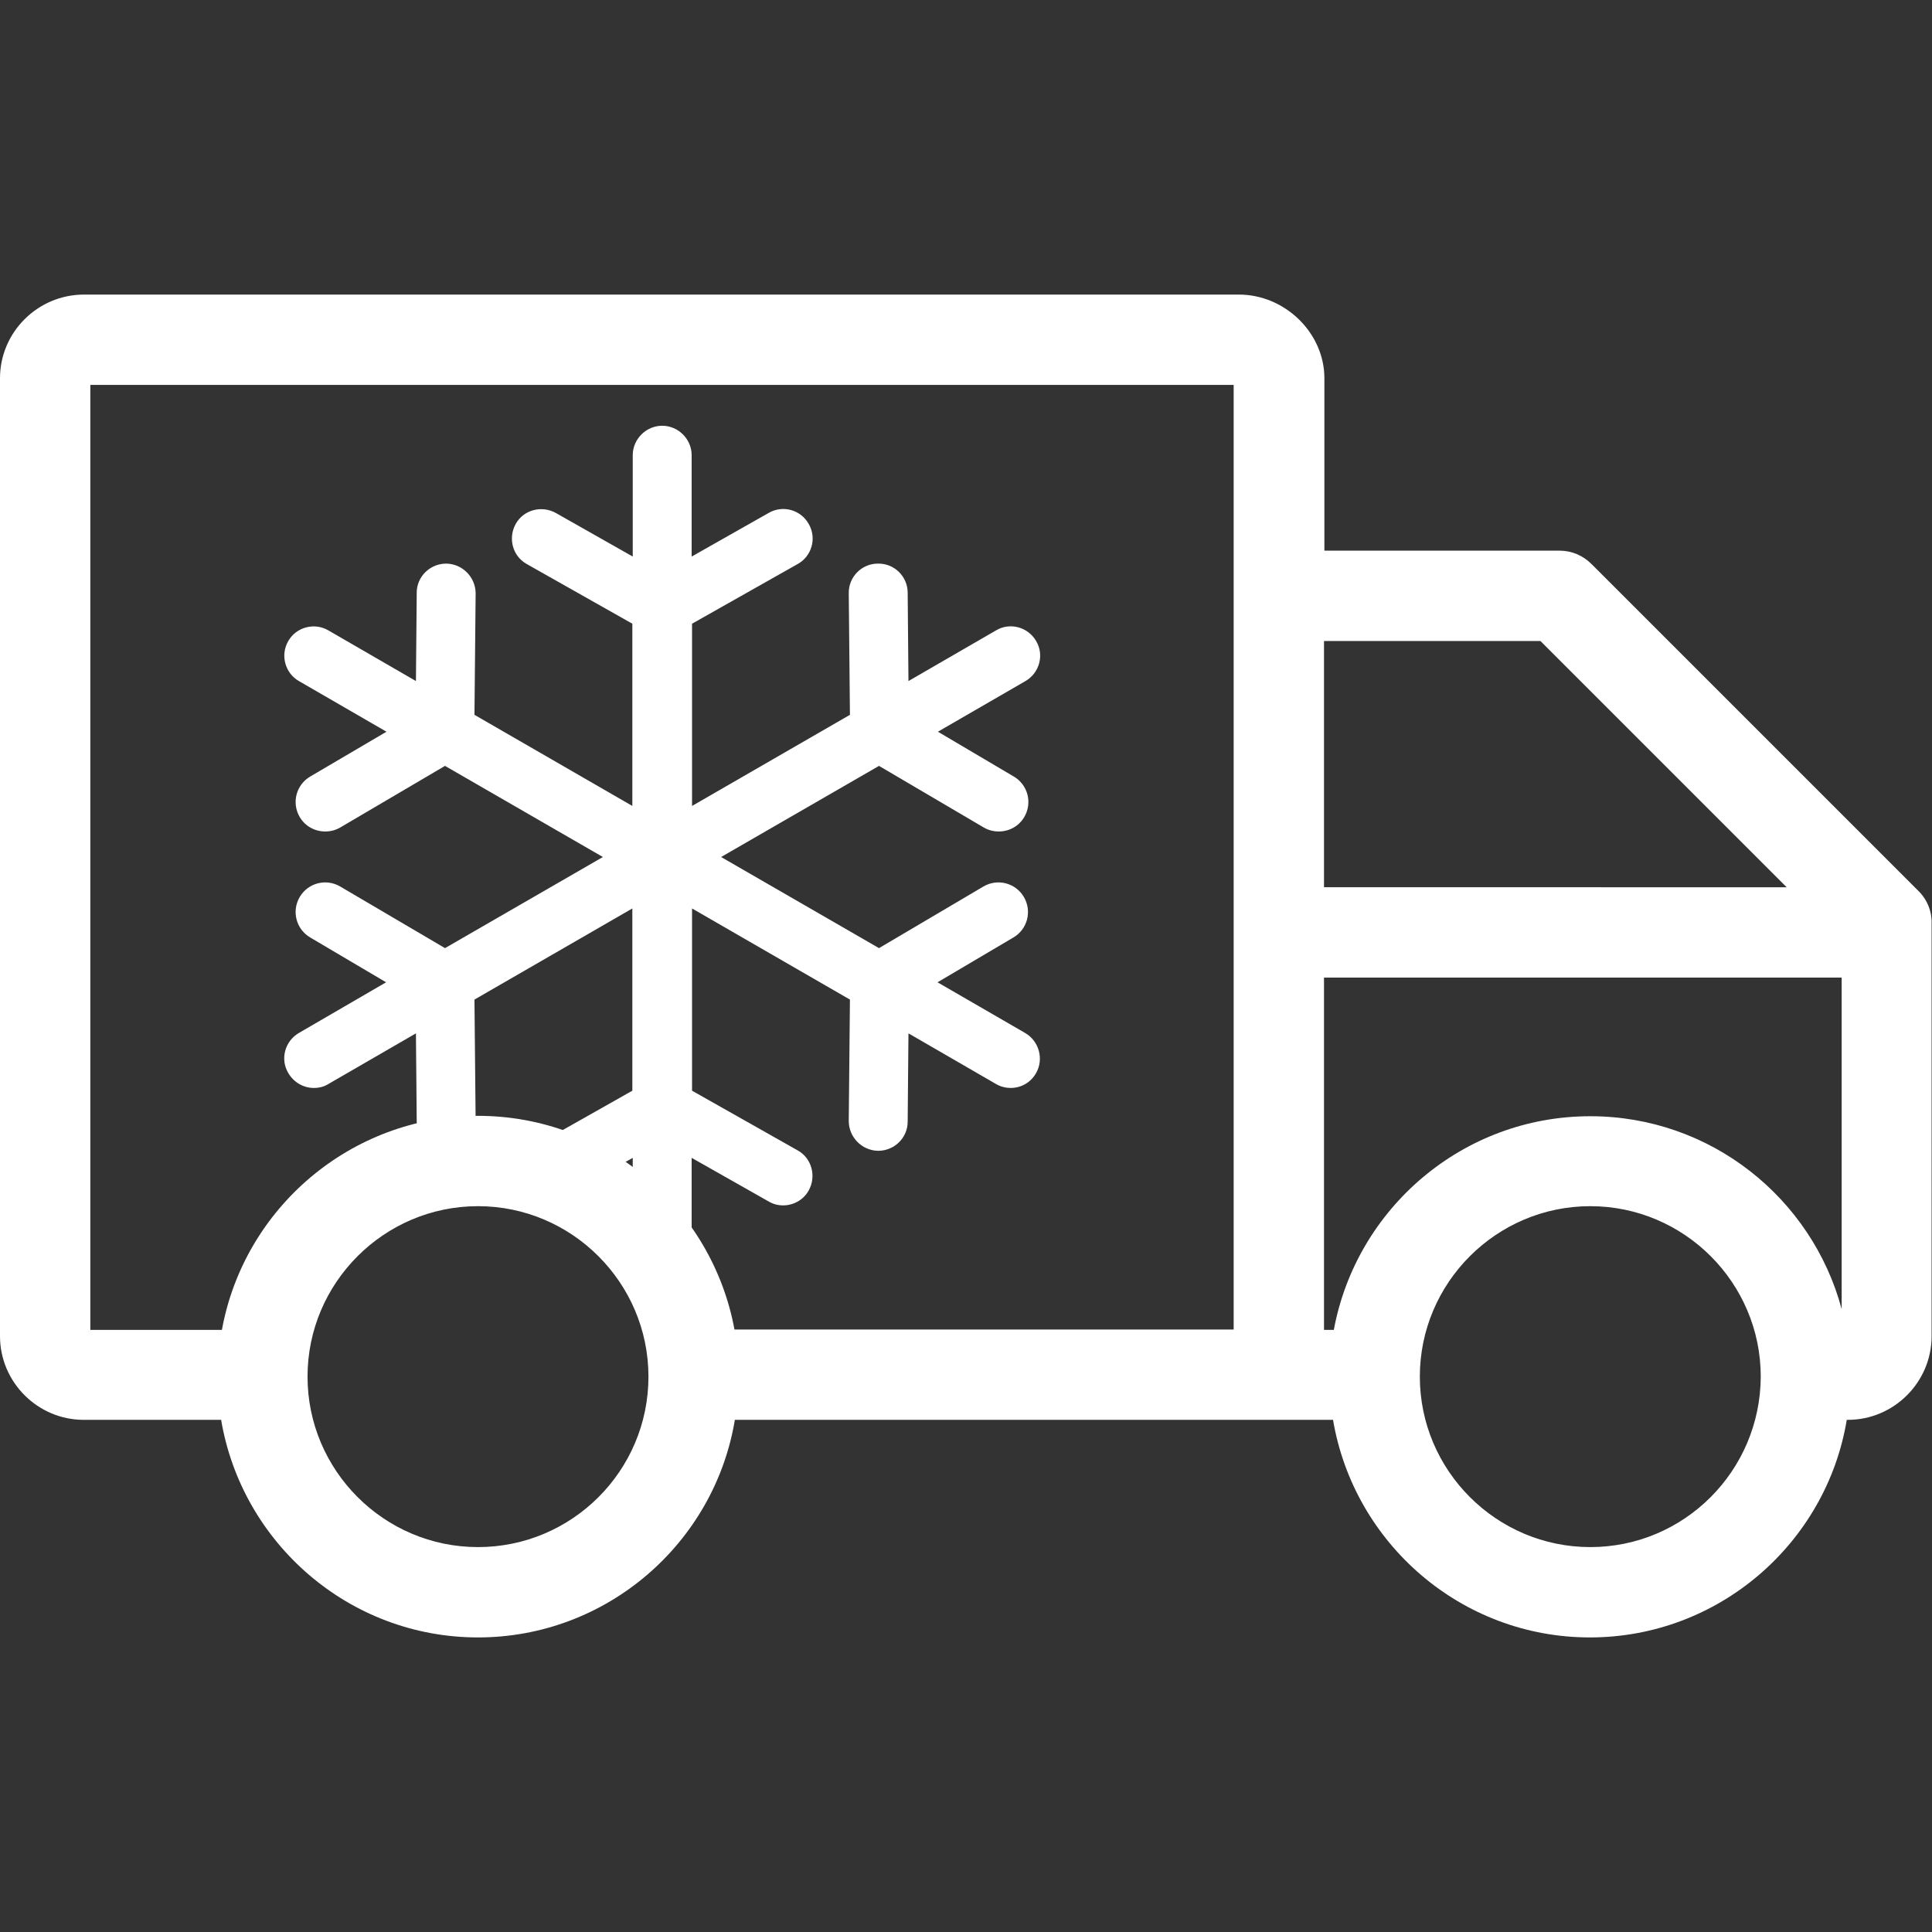<?xml version="1.0" encoding="utf-8"?>
<!-- Generator: Adobe Illustrator 24.0.1, SVG Export Plug-In . SVG Version: 6.00 Build 0)  -->
<svg version="1.1" id="Capa_1" xmlns="http://www.w3.org/2000/svg" xmlns:xlink="http://www.w3.org/1999/xlink" x="0px" y="0px"
	 viewBox="0 0 491.9 491.9" style="enable-background:new 0 0 491.9 491.9;" xml:space="preserve">
<rect x="0" y="0" width="491.9" height="491.9" fill="#333333" stroke="none"/>
<style type="text/css">
	.st0{fill:#FFFFFF;}
</style>
<path class="st0" d="M488.6,227l-83.4-83.4c-2.2-2.2-5.1-3.4-8.1-3.4h-59.9V96.3c0-11.5-10-21.3-21.8-21.3h-294
	C9.6,75,0,84.6,0,96.3v243.9c0,11.7,9.6,21.3,21.3,21.3h35c5.3,31.4,32.6,55.4,65.4,55.4s60.2-24,65.4-55.4h152.3
	c5.3,31.4,32.6,55.4,65.4,55.4s60.2-24,65.4-55.4c0.1,0,0.2,0,0.3,0c11.7,0,21.3-9.6,21.3-21.3V235.1
	C491.9,232.1,490.7,229.1,488.6,227z M392.2,163.2l62.7,62.7H337.1v-62.7H392.2z M56.5,338.6H23V98h291.1v240.5H187
	c-5.7-30.9-32.8-54.4-65.3-54.4C89.2,284.2,62.1,307.7,56.5,338.6z M121.7,393.9c-23.9,0-43.4-19.5-43.4-43.4s19.5-43.4,43.4-43.4
	s43.4,19.5,43.4,43.4C165.1,374.5,145.6,393.9,121.7,393.9z M404.9,393.9c-23.9,0-43.4-19.5-43.4-43.4s19.5-43.4,43.4-43.4
	s43.4,19.5,43.4,43.4C448.2,374.5,428.8,393.9,404.9,393.9z M404.9,284.2c-32.5,0-59.6,23.5-65.3,54.4h-2.5v-89.7h131.8v84.4
	C461.3,305,435.5,284.2,404.9,284.2z"/>
<path class="st0" d="M261,263l-22.3-12.9l19.3-11.4c3.6-2.1,4.8-6.7,2.7-10.3c-2.1-3.6-6.7-4.8-10.3-2.7l-26.6,15.7l-40.2-23.2
	l40.2-23.2l26.7,15.7c1.2,0.7,2.5,1,3.8,1c2.6,0,5.1-1.3,6.5-3.7c2.1-3.6,0.9-8.2-2.7-10.3l-19.3-11.4l22.3-12.9
	c3.6-2.1,4.8-6.7,2.7-10.2c-2.1-3.6-6.7-4.8-10.2-2.7l-22.3,12.9l-0.2-22.5c0-4.1-3.4-7.5-7.6-7.4c-4.1,0-7.5,3.4-7.4,7.6l0.3,30.9
	l-40.2,23.2v-46.4l26.9-15.2c3.6-2,4.9-6.6,2.8-10.2c-2-3.6-6.6-4.9-10.2-2.8l-19.6,11.1v-25.8c0-4.1-3.4-7.5-7.5-7.5
	s-7.5,3.4-7.5,7.5v25.8l-19.6-11.1c-3.6-2-8.2-0.8-10.2,2.8c-2,3.6-0.8,8.2,2.8,10.2l26.9,15.2v46.4l-40.2-23.2l0.3-30.9
	c0-4.1-3.3-7.5-7.4-7.6c0,0,0,0-0.1,0c-4.1,0-7.5,3.3-7.5,7.4l-0.2,22.5l-22.3-12.9c-3.6-2.1-8.2-0.8-10.2,2.7
	c-2.1,3.6-0.8,8.2,2.7,10.2l22.3,12.9l-19.4,11.4c-3.6,2.1-4.8,6.7-2.7,10.3c1.4,2.4,3.9,3.7,6.5,3.7c1.3,0,2.6-0.3,3.8-1l26.7-15.7
	l40.2,23.2l-40.2,23.2l-26.7-15.7c-3.6-2.1-8.2-0.9-10.3,2.7c-2.1,3.6-0.9,8.2,2.7,10.3l19.3,11.4L76.1,263
	c-3.6,2.1-4.8,6.7-2.7,10.2c1.4,2.4,3.9,3.8,6.5,3.8c1.3,0,2.6-0.3,3.7-1l22.3-12.9l0.2,22.5c0,4.1,3.4,7.4,7.5,7.4c0,0,0,0,0.1,0
	c4.1,0,7.5-3.4,7.4-7.6l-0.3-30.9l40.2-23.2v46.4l-26.9,15.2c-3.6,2-4.9,6.6-2.8,10.2c1.4,2.4,3.9,3.8,6.5,3.8c1.3,0,2.5-0.3,3.7-1
	l19.6-11.1v25.8c0,4.1,3.4,7.5,7.5,7.5s7.5-3.4,7.5-7.5v-25.8l19.6,11.1c1.2,0.7,2.4,1,3.7,1c2.6,0,5.2-1.4,6.5-3.8
	c2-3.6,0.8-8.2-2.8-10.2l-26.9-15.2v-46.4l40.2,23.2l-0.3,30.9c0,4.1,3.3,7.5,7.4,7.6c0,0,0,0,0.1,0c4.1,0,7.5-3.3,7.5-7.4l0.2-22.5
	l22.3,12.9c1.2,0.7,2.5,1,3.7,1c2.6,0,5.1-1.3,6.5-3.8C265.8,269.7,264.6,265.1,261,263z"/>
</svg>

